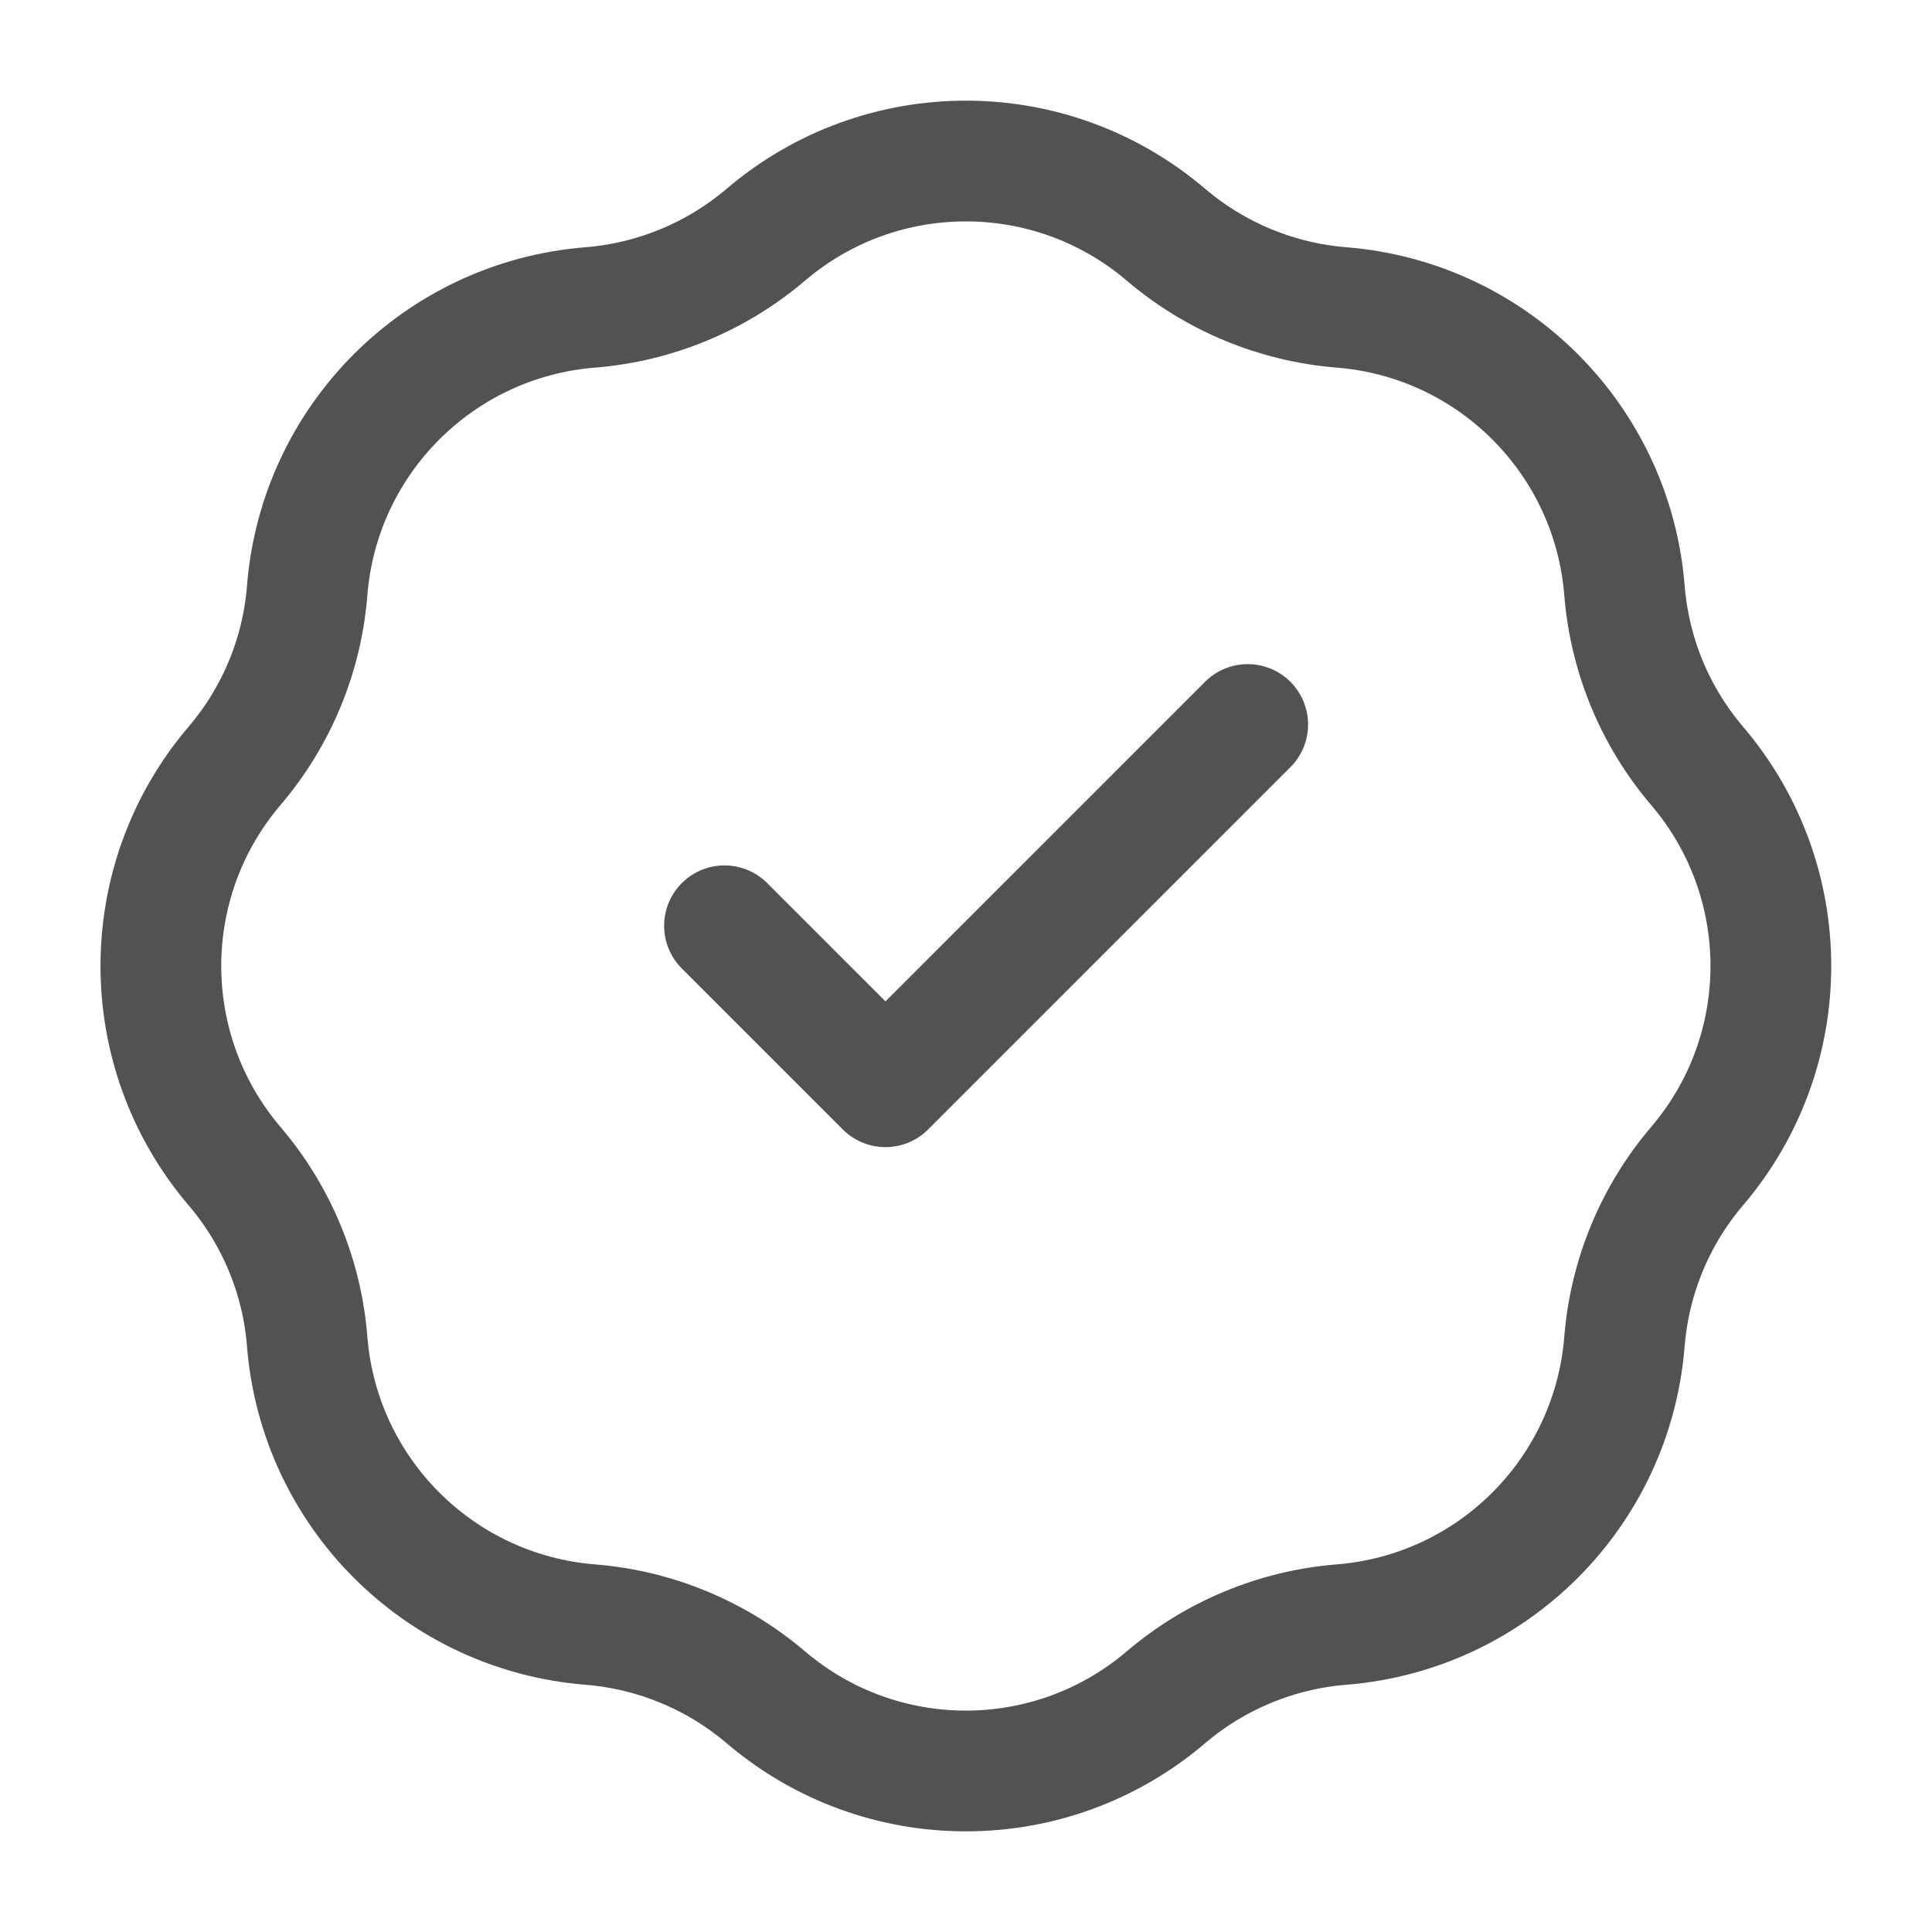 <svg width="16" height="16" viewBox="0 0 16 16" fill="none" xmlns="http://www.w3.org/2000/svg">
<g clip-path="url(#clip0_3434_837)">
<path d="M6.342 1.944C5.933 2.292 5.424 2.503 4.888 2.546C3.637 2.646 2.644 3.639 2.544 4.889C2.502 5.425 2.291 5.934 1.942 6.343C1.129 7.298 1.129 8.702 1.942 9.657C2.291 10.066 2.502 10.575 2.544 11.111C2.644 12.361 3.637 13.354 4.888 13.454C5.424 13.497 5.933 13.708 6.342 14.056C7.297 14.87 8.701 14.87 9.656 14.056C10.065 13.708 10.574 13.497 11.11 13.454C12.36 13.354 13.353 12.361 13.453 11.111C13.496 10.575 13.706 10.066 14.055 9.657C14.869 8.702 14.869 7.298 14.055 6.343C13.706 5.934 13.496 5.425 13.453 4.889C13.353 3.639 12.36 2.646 11.11 2.546C10.574 2.503 10.065 2.292 9.656 1.944C8.701 1.13 7.297 1.13 6.342 1.944Z" stroke="#525252" stroke-linecap="round" stroke-linejoin="round"/>
<path d="M6 7.667L7.333 9L10.333 6" stroke="#525252" stroke-linecap="round" stroke-linejoin="round"/>
</g>
<defs>
<clipPath id="clip0_3434_837">
<rect width="16" height="16" fill="white"/>
</clipPath>
</defs>
</svg>
